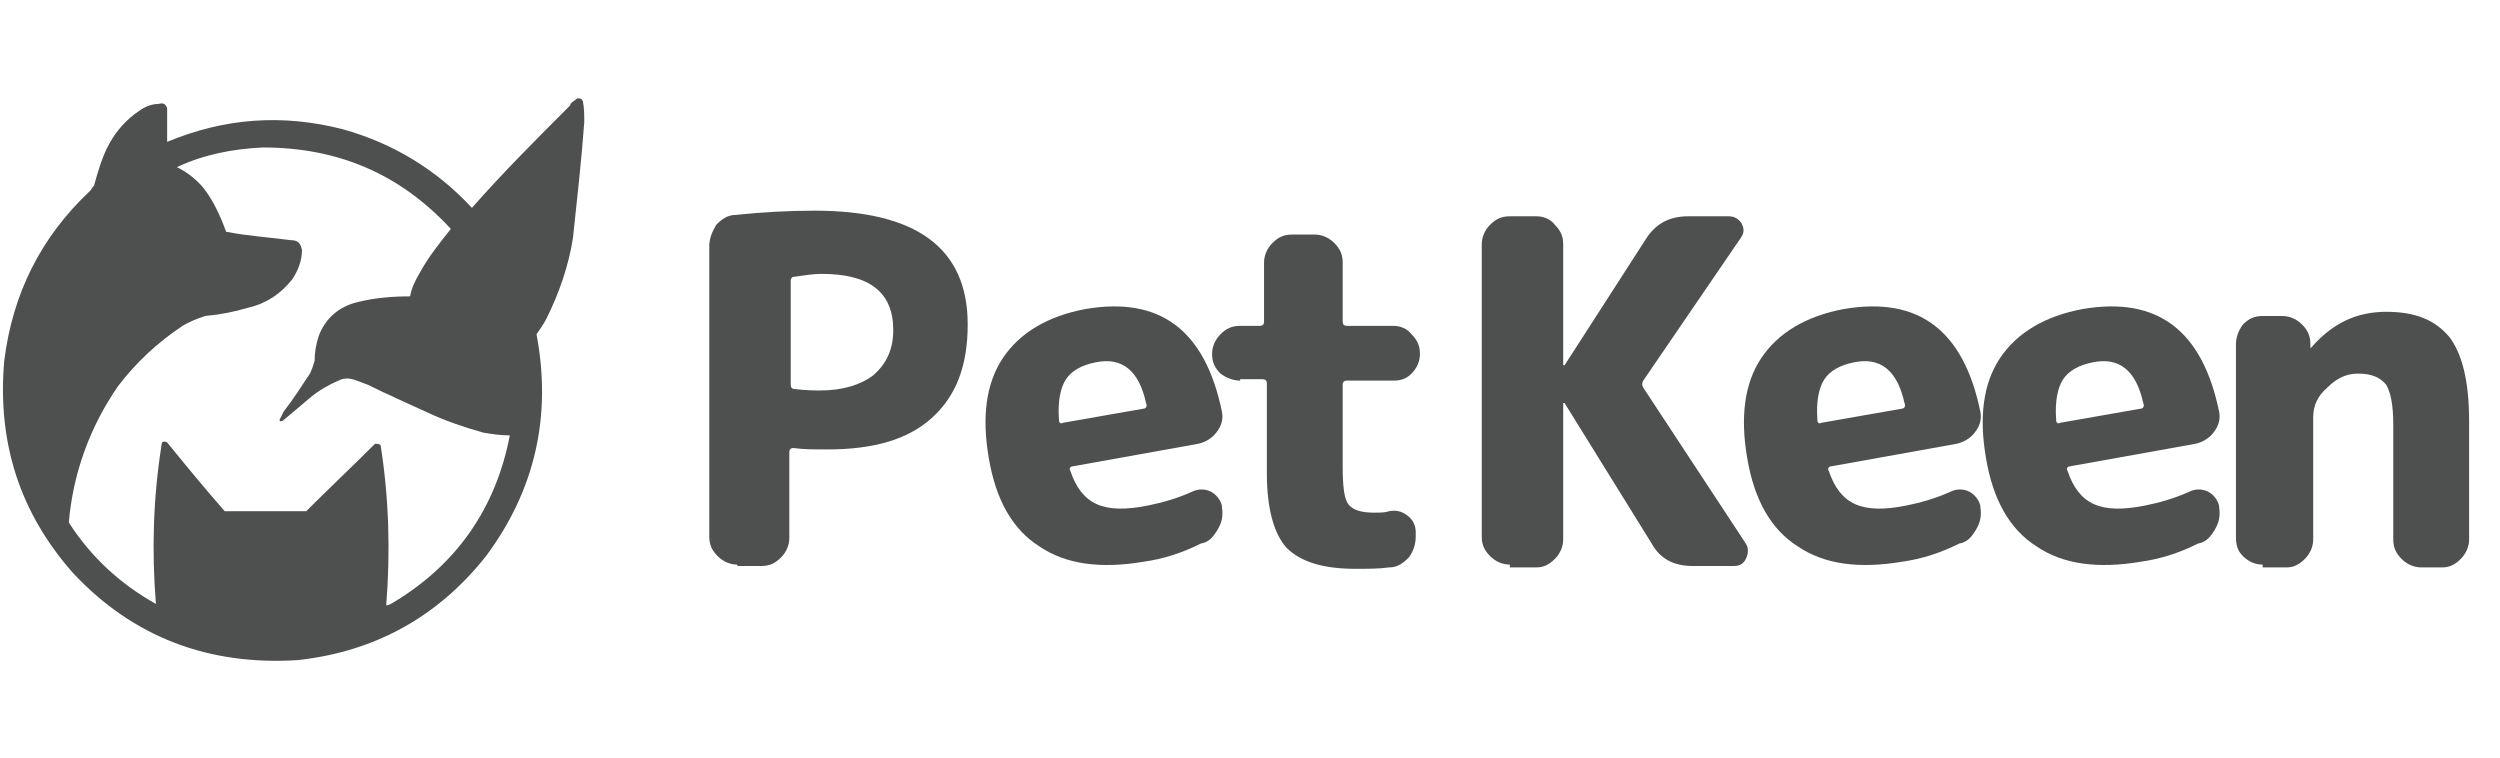 <svg xml:space="preserve" style="enable-background:new 0 0 178 54;" viewBox="0 0 178 54" y="0px" x="0px" xmlns:xlink="http://www.w3.org/1999/xlink" xmlns="http://www.w3.org/2000/svg" id="Layer_1" version="1.1">
<style type="text/css">
	.st0{fill:#4E504F;}
	.st1{opacity:0.996;fill-rule:evenodd;clip-rule:evenodd;fill:#4E504F;enable-background:new    ;}
</style>
<path d="M56.3,20v7.4c0,0.2,0.1,0.3,0.3,0.3c0.8,0.1,1.4,0.1,1.8,0.1c1.6,0,2.9-0.4,3.8-1.1c0.9-0.8,1.4-1.8,1.4-3.2
	c0-2.7-1.7-4-5.1-4c-0.6,0-1.2,0.1-1.9,0.2C56.4,19.7,56.3,19.8,56.3,20z M52.5,40.2c-0.5,0-1-0.2-1.4-0.6c-0.4-0.4-0.6-0.8-0.6-1.4
	V17.5c0-0.5,0.2-1,0.5-1.5c0.4-0.4,0.8-0.7,1.4-0.7c1.9-0.2,3.8-0.3,5.6-0.3c7.3,0,10.9,2.7,10.9,8.1c0,2.9-0.8,5.1-2.6,6.7
	c-1.7,1.5-4.1,2.2-7.4,2.2c-0.9,0-1.7,0-2.4-0.1c-0.2,0-0.3,0.1-0.3,0.3v6.1c0,0.5-0.2,1-0.6,1.4c-0.4,0.4-0.8,0.6-1.4,0.6H52.5z" class="st0"></path>
<path d="M78,25.8c-1,0.2-1.7,0.6-2.1,1.2c-0.4,0.6-0.6,1.6-0.5,2.9c0,0.2,0.1,0.3,0.3,0.2l5.7-1c0.2,0,0.3-0.2,0.2-0.4
	C81.1,26.4,79.9,25.4,78,25.8z M81.4,40c-3,0.5-5.5,0.2-7.4-1.1c-1.9-1.2-3.1-3.3-3.6-6.3c-0.5-2.9-0.2-5.3,1-7.1
	c1.2-1.8,3.2-3,5.9-3.5c5.3-0.9,8.5,1.5,9.7,7.3c0.1,0.5,0,1-0.4,1.5c-0.3,0.4-0.8,0.7-1.3,0.8l-8.9,1.6c-0.2,0-0.3,0.2-0.2,0.3
	c0.4,1.2,1,2,1.9,2.4c0.9,0.4,2.1,0.4,3.6,0.1c1-0.2,2.1-0.5,3.2-1c0.4-0.2,0.9-0.2,1.3,0c0.4,0.2,0.7,0.6,0.8,1l0,0.1
	c0.1,0.6,0,1.1-0.3,1.6c-0.3,0.5-0.6,0.9-1.2,1C84.1,39.4,82.8,39.8,81.4,40z" class="st0"></path>
<path d="M88.3,27.1c-0.5,0-1-0.2-1.4-0.5c-0.4-0.4-0.6-0.8-0.6-1.4c0-0.5,0.2-1,0.6-1.4c0.4-0.4,0.8-0.6,1.4-0.6h1.4
	c0.2,0,0.3-0.1,0.3-0.3v-4.2c0-0.5,0.2-1,0.6-1.4c0.4-0.4,0.8-0.6,1.4-0.6h1.6c0.5,0,1,0.2,1.4,0.6c0.4,0.4,0.6,0.8,0.6,1.4v4.2
	c0,0.2,0.1,0.3,0.3,0.3h3.3c0.5,0,1,0.2,1.3,0.6c0.4,0.4,0.6,0.8,0.6,1.4c0,0.5-0.2,1-0.6,1.4c-0.4,0.4-0.8,0.5-1.3,0.5h-3.3
	c-0.2,0-0.3,0.1-0.3,0.3v5.8c0,1.4,0.1,2.3,0.4,2.7c0.3,0.4,0.9,0.6,1.8,0.6c0.5,0,0.8,0,1.1-0.1c0.5-0.1,0.9,0,1.3,0.3
	c0.4,0.3,0.6,0.7,0.6,1.2v0.3c0,0.6-0.2,1.1-0.5,1.5c-0.4,0.4-0.8,0.7-1.4,0.7c-0.7,0.1-1.5,0.1-2.4,0.1c-2.3,0-3.9-0.5-4.9-1.5
	c-0.9-1-1.4-2.8-1.4-5.3v-6.4c0-0.2-0.1-0.3-0.3-0.3H88.3z" class="st0"></path>
<path d="M132,25.8c-1,0.2-1.7,0.6-2.1,1.2c-0.4,0.6-0.6,1.6-0.5,2.9c0,0.2,0.1,0.3,0.3,0.2l5.7-1c0.2,0,0.3-0.2,0.2-0.4
	C135.1,26.4,133.9,25.4,132,25.8z M135.4,40c-3,0.5-5.5,0.2-7.4-1.1c-1.9-1.2-3.1-3.3-3.6-6.3c-0.5-2.9-0.2-5.3,1-7.1
	c1.2-1.8,3.2-3,5.9-3.5c5.3-0.9,8.5,1.5,9.7,7.3c0.1,0.5,0,1-0.4,1.5c-0.3,0.4-0.8,0.7-1.3,0.8l-8.9,1.6c-0.2,0-0.3,0.2-0.2,0.3
	c0.4,1.2,1,2,1.9,2.4c0.9,0.4,2.1,0.4,3.6,0.1c1-0.2,2.1-0.5,3.2-1c0.4-0.2,0.9-0.2,1.3,0c0.4,0.2,0.7,0.6,0.8,1l0,0.1
	c0.1,0.6,0,1.1-0.3,1.6c-0.3,0.5-0.6,0.9-1.2,1C138.1,39.4,136.8,39.8,135.4,40z" class="st0"></path>
<path d="M149,25.8c-1,0.2-1.7,0.6-2.1,1.2c-0.4,0.6-0.6,1.6-0.5,2.9c0,0.2,0.1,0.3,0.3,0.2l5.7-1c0.2,0,0.3-0.2,0.2-0.4
	C152.1,26.4,150.9,25.4,149,25.8z M152.4,40c-3,0.5-5.5,0.2-7.4-1.1c-1.9-1.2-3.1-3.3-3.6-6.3c-0.5-2.9-0.2-5.3,1-7.1
	c1.2-1.8,3.2-3,5.9-3.5c5.3-0.9,8.5,1.5,9.7,7.3c0.1,0.5,0,1-0.4,1.5c-0.3,0.4-0.8,0.7-1.3,0.8l-8.9,1.6c-0.2,0-0.3,0.2-0.2,0.3
	c0.4,1.2,1,2,1.9,2.4c0.9,0.4,2.1,0.4,3.6,0.1c1-0.2,2.1-0.5,3.2-1c0.4-0.2,0.9-0.2,1.3,0c0.4,0.2,0.7,0.6,0.8,1l0,0.1
	c0.1,0.6,0,1.1-0.3,1.6c-0.3,0.5-0.6,0.9-1.2,1C155.1,39.4,153.8,39.8,152.4,40z" class="st0"></path>
<path d="M161.1,40.2c-0.5,0-1-0.2-1.4-0.6c-0.4-0.4-0.5-0.8-0.5-1.4V24.5c0-0.5,0.2-1,0.5-1.4c0.4-0.4,0.8-0.6,1.4-0.6
	h1.4c0.5,0,1,0.2,1.4,0.6c0.4,0.4,0.6,0.8,0.6,1.4l0,0.3c0,0,0,0,0,0l0.1-0.1c1.5-1.7,3.2-2.5,5.3-2.5c2.1,0,3.5,0.6,4.5,1.8
	c0.9,1.2,1.4,3.1,1.4,6v8.4c0,0.5-0.2,1-0.6,1.4c-0.4,0.4-0.8,0.6-1.3,0.6h-1.5c-0.5,0-1-0.2-1.4-0.6c-0.4-0.4-0.6-0.8-0.6-1.4v-8.2
	c0-1.4-0.2-2.3-0.5-2.8c-0.4-0.5-1-0.8-2-0.8c-0.8,0-1.5,0.3-2.2,1c-0.7,0.6-1,1.3-1,2.1v8.7c0,0.5-0.2,1-0.6,1.4
	c-0.4,0.4-0.8,0.6-1.3,0.6H161.1z" class="st0"></path>
<path d="M107.5,40.2c-0.5,0-1-0.2-1.4-0.6c-0.4-0.4-0.6-0.8-0.6-1.4V17.4c0-0.5,0.2-1,0.6-1.4c0.4-0.4,0.8-0.6,1.4-0.6
	h1.9c0.5,0,1,0.2,1.3,0.6c0.4,0.4,0.6,0.8,0.6,1.4V26c0,0,0,0,0,0c0,0,0.1,0,0.1,0l5.8-9c0.7-1.1,1.7-1.6,3-1.6h2.9
	c0.4,0,0.7,0.2,0.9,0.5c0.2,0.4,0.2,0.7-0.1,1.1L117,27.1c-0.1,0.2-0.1,0.3,0,0.5l7.3,11.1c0.2,0.3,0.2,0.7,0,1.1
	c-0.2,0.4-0.5,0.5-0.9,0.5h-2.9c-1.3,0-2.3-0.5-2.9-1.6l-6.2-10c0,0,0,0-0.1,0c0,0,0,0,0,0v9.7c0,0.5-0.2,1-0.6,1.4
	c-0.4,0.4-0.8,0.6-1.3,0.6H107.5z" class="st0"></path>
<path d="M41.1,7c0.2,0,0.3,0,0.4,0.2c0.1,0.5,0.1,1,0.1,1.5c-0.2,2.7-0.5,5.4-0.8,8.2c-0.3,2-1,4-1.9,5.8
	c-0.2,0.4-0.5,0.8-0.7,1.1c1.1,5.8-0.1,11.1-3.6,15.8c-3.4,4.3-7.9,6.8-13.4,7.4c-6.3,0.4-11.7-1.6-16-6.2
	c-3.8-4.3-5.4-9.3-4.9-15.1c0.6-4.8,2.6-8.8,6.1-12.1c0.1-0.1,0.2-0.3,0.3-0.4c0.3-1.1,0.6-2.1,1.1-3c0.5-0.9,1.2-1.7,2.1-2.3
	c0.4-0.3,0.9-0.5,1.4-0.5c0.3-0.1,0.5,0,0.6,0.3c0,0.8,0,1.6,0,2.4c4.1-1.7,8.2-2,12.5-0.9c3.6,1,6.7,2.9,9.2,5.6
	c2.2-2.5,4.6-4.9,7-7.3C40.6,7.3,40.9,7.2,41.1,7z M18.7,10.5c5.4,0,9.8,1.9,13.4,5.8c-0.8,1-1.6,2-2.2,3.1
	c-0.3,0.5-0.6,1.1-0.7,1.7c-1.2,0-2.5,0.1-3.7,0.4c-1.3,0.3-2.3,1.1-2.8,2.4c-0.2,0.6-0.3,1.2-0.3,1.8c-0.1,0.3-0.2,0.7-0.4,1
	c-0.6,0.9-1.1,1.7-1.8,2.6c-0.1,0.2-0.2,0.4-0.3,0.6c0,0,0,0.1,0.1,0.1c0.1,0,0.2-0.1,0.2-0.1c0.6-0.5,1.2-1,1.9-1.6
	c0.6-0.5,1.3-0.9,2-1.2c0.4-0.2,0.8-0.2,1.3,0c0.3,0.1,0.5,0.2,0.8,0.3c1.4,0.7,2.8,1.3,4.3,2c1.3,0.6,2.5,1,3.9,1.4
	c0.6,0.1,1.2,0.2,1.9,0.2c-1,5.2-3.8,9.2-8.3,11.9c-0.2,0.1-0.3,0.2-0.5,0.2c0.3-3.8,0.2-7.6-0.4-11.4c-0.1-0.1-0.2-0.1-0.4-0.1
	c-1.6,1.6-3.3,3.2-4.9,4.8c-1.9,0-3.9,0-5.8,0c-1.4-1.6-2.8-3.3-4.1-4.9c-0.2-0.1-0.4-0.1-0.4,0.2c-0.6,3.8-0.7,7.5-0.4,11.3
	c-2.5-1.4-4.6-3.3-6.2-5.8c0.3-3.5,1.5-6.8,3.5-9.7c1.3-1.7,2.8-3.1,4.6-4.3c0.5-0.3,1-0.5,1.6-0.7c1.1-0.1,2.1-0.3,3.1-0.6
	c1.3-0.3,2.3-1,3.1-2c0.4-0.6,0.7-1.3,0.7-2.1c-0.1-0.5-0.3-0.7-0.8-0.7c-1.5-0.2-3.1-0.3-4.6-0.6c-0.4-1.1-0.9-2.2-1.6-3.1
	c-0.5-0.6-1.1-1.1-1.9-1.5C14.5,11,16.6,10.6,18.7,10.5z" class="st1"></path>
</svg>
